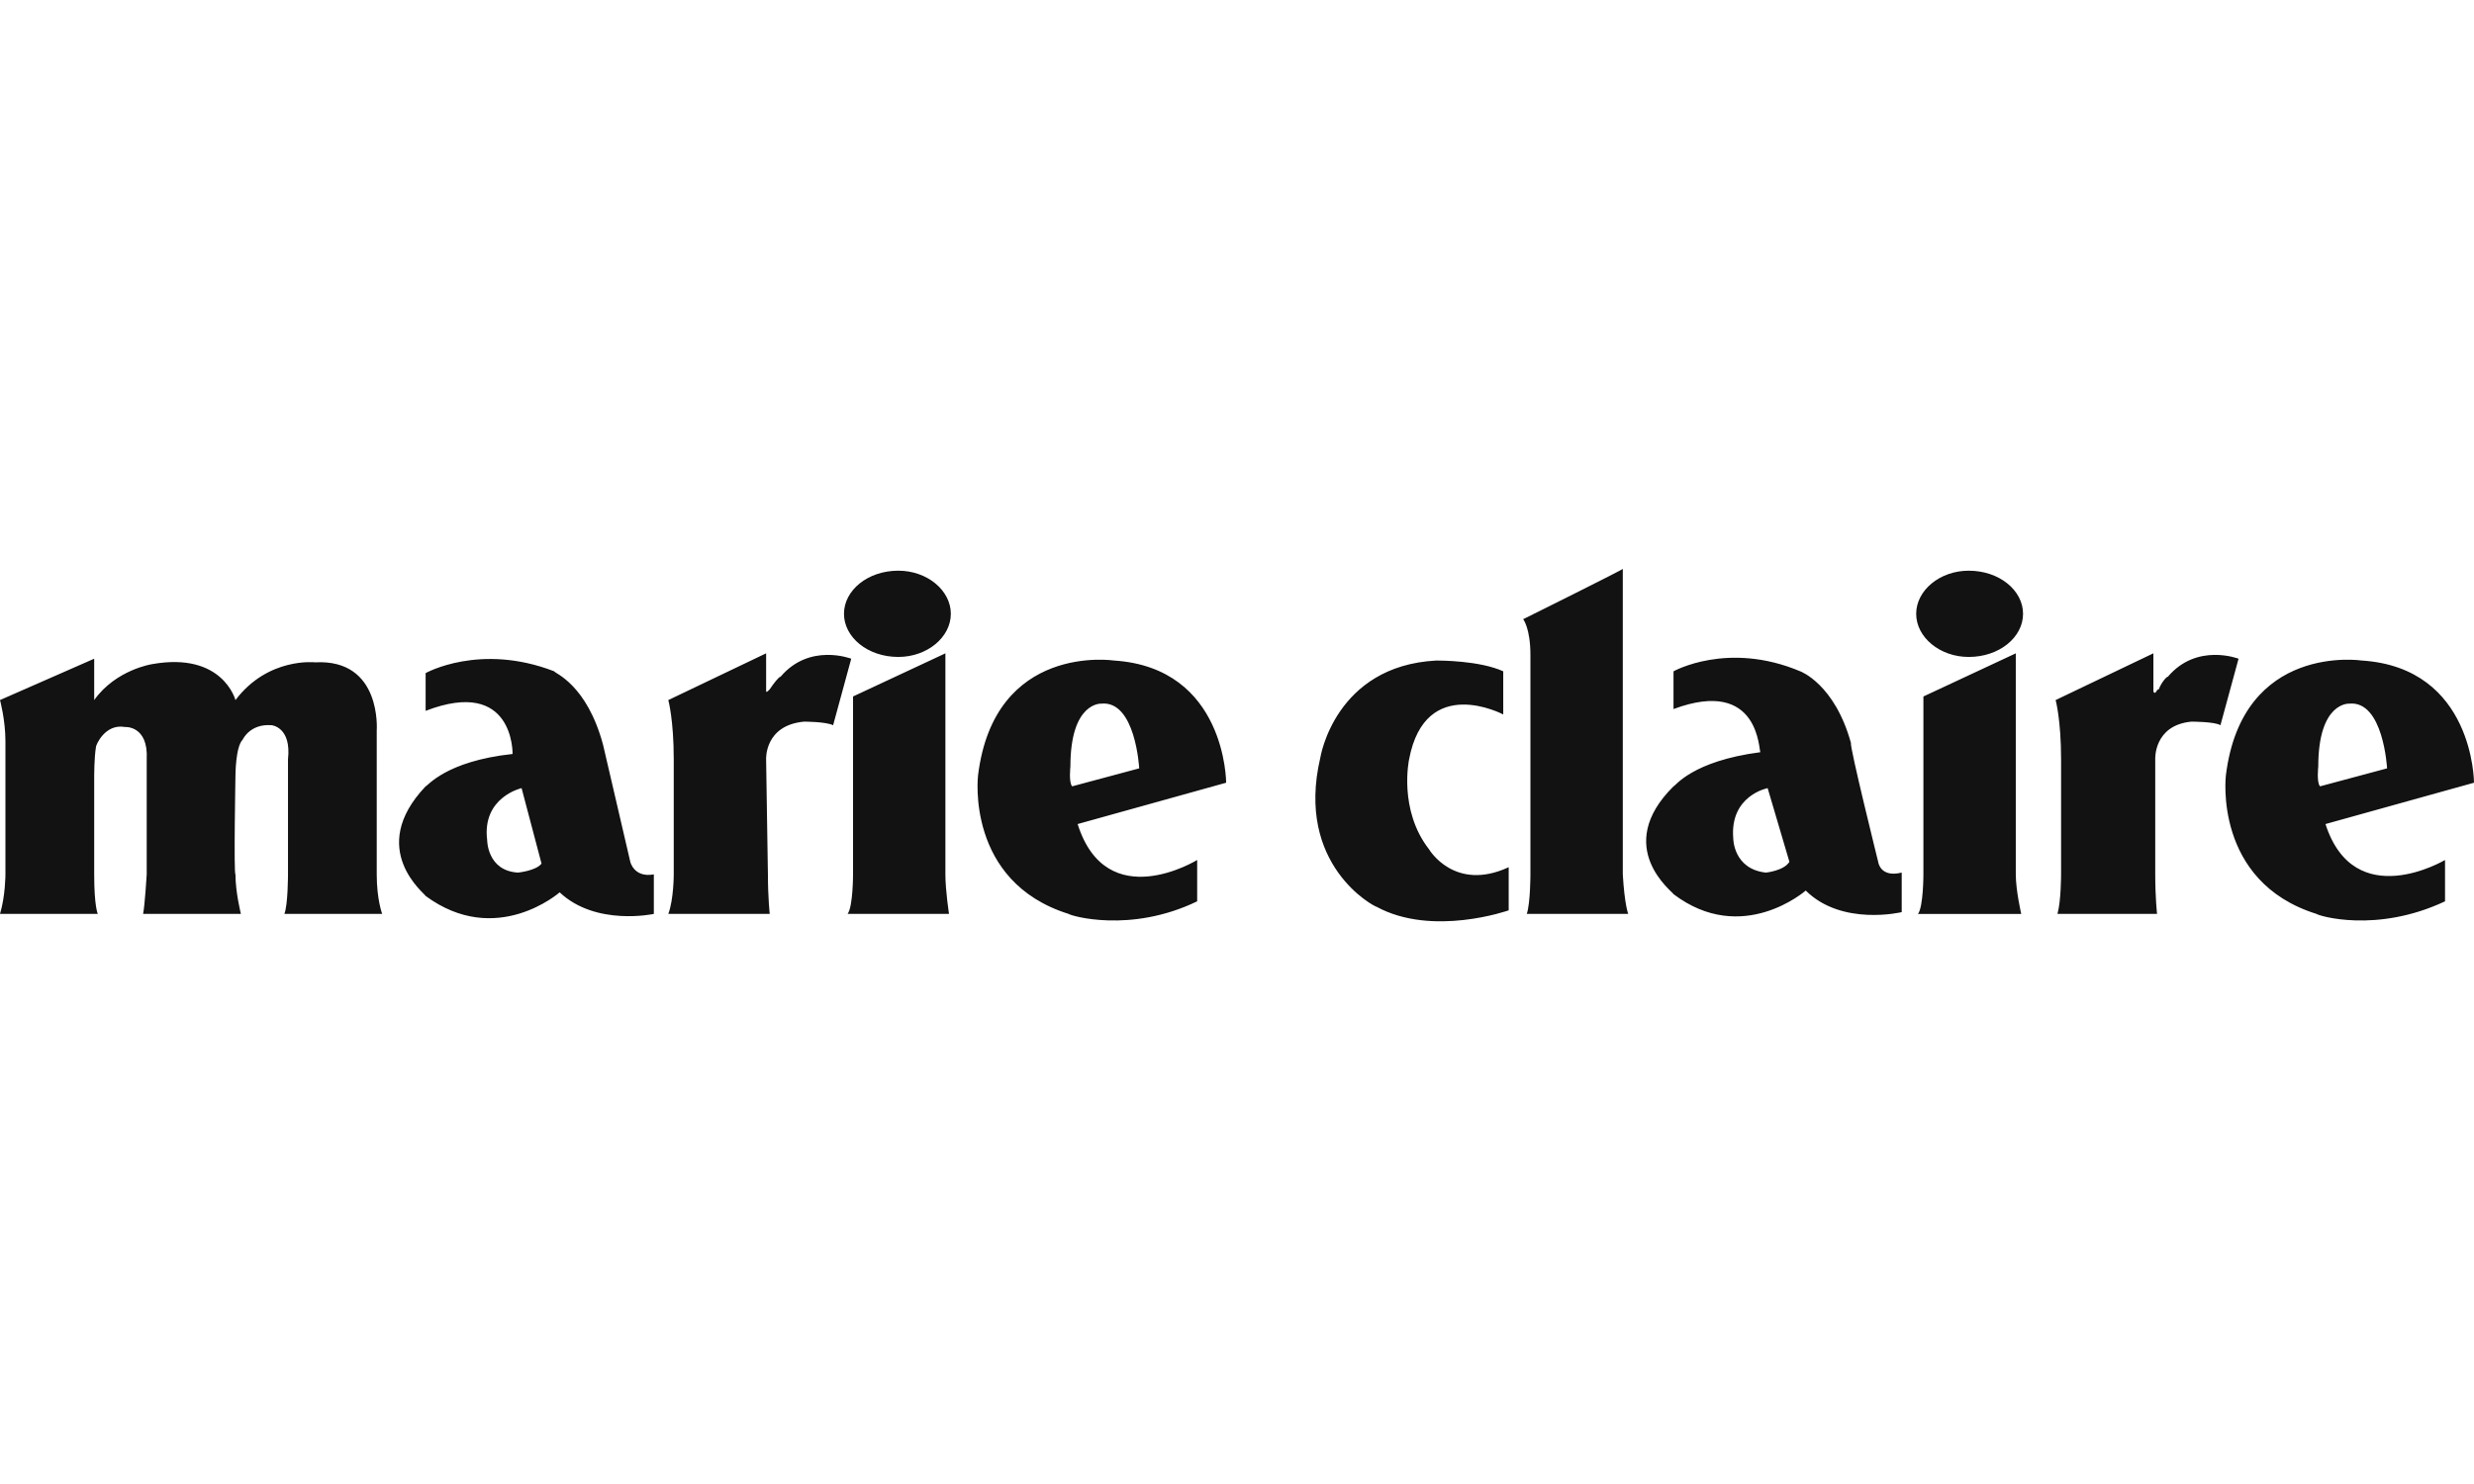 <svg xmlns="http://www.w3.org/2000/svg" fill="none" viewBox="0 0 400 240" height="240" width="400">
<path fill="#121212" d="M108.053 113.218C108.053 113.218 108.932 116.417 108.932 122.809V141.409C108.932 141.409 108.932 145.477 108.053 147.801H124.452C124.452 147.801 124.159 145.187 124.159 141.409C124.159 141.7 123.866 122.809 123.866 122.809C123.866 122.809 123.575 117.288 130.015 116.706C130.015 116.706 133.53 116.706 134.7 117.286L137.629 106.531C137.629 106.531 130.894 103.915 126.209 109.438C125.917 109.438 125.038 110.601 124.454 111.471L124.161 111.761C124.161 111.761 123.868 112.051 123.868 111.761V105.658L108.055 113.218H108.053ZM332.358 113.218C332.358 113.218 333.239 116.417 333.239 122.809V141.409C333.239 141.409 333.239 145.768 332.651 147.801H348.755C348.755 147.801 348.462 145.187 348.462 141.409V122.809C348.462 122.809 348.169 117.288 354.32 116.706C354.32 116.706 358.126 116.706 359.005 117.286L361.934 106.531C361.934 106.531 355.195 103.915 350.508 109.438C350.219 109.438 349.338 110.601 349.045 111.471C348.751 111.471 348.751 111.761 348.457 112.051C348.457 112.051 348.164 112.051 348.164 111.761V105.658L332.354 113.218H332.358ZM173.354 127.169L184.189 124.262C184.189 124.262 183.604 113.218 178.04 113.798C178.04 113.798 173.063 113.507 173.063 123.969C173.065 123.969 172.772 126.585 173.356 127.169H173.354ZM174.234 133.27C178.919 148.094 193.56 139.082 193.56 139.082V145.767C182.725 150.999 173.061 148.092 172.768 147.799C156.078 142.569 158.128 125.422 158.128 125.422C160.763 103.913 180.09 106.822 180.09 106.822C198.245 107.985 198.245 126.585 198.245 126.585L174.235 133.27H174.234ZM375.113 127.169L385.947 124.262C385.947 124.262 385.359 113.218 379.8 113.798C379.8 113.798 374.82 113.507 374.82 123.969C374.821 123.969 374.528 126.585 375.113 127.169ZM375.988 133.27C380.674 147.801 395.316 139.082 395.316 139.082V145.767C384.189 150.999 374.818 148.092 374.525 147.799C357.833 142.569 359.881 125.422 359.881 125.422C362.516 103.913 381.844 106.822 381.844 106.822C400 107.985 400 126.585 400 126.585L375.988 133.27ZM15.227 106.531L0 113.216C0 113.216 0.879 116.415 0.879 119.9V141.409C0.879 141.409 0.879 144.897 0 147.801H15.813C15.813 147.801 15.229 146.637 15.229 141.409V125.425C15.229 125.425 15.229 122.518 15.52 120.775C15.52 120.484 16.985 116.995 20.205 117.575C20.205 117.575 24.013 117.286 23.72 122.807V141.407C23.72 141.407 23.427 146.35 23.136 147.799H38.949C38.949 147.799 38.07 144.311 38.07 141.407C37.778 141.407 38.07 125.423 38.07 125.423C38.07 125.423 38.07 120.773 39.242 119.611C39.242 119.611 40.414 116.995 43.927 117.286C43.927 117.286 47.151 117.575 46.563 122.807V141.407C46.563 141.407 46.563 146.35 45.979 147.799H61.79C61.79 147.799 60.911 145.474 60.911 141.407V118.16C60.911 118.16 61.79 106.536 50.954 107.116C50.954 107.116 43.341 106.244 38.07 113.219C38.07 113.219 36.018 105.371 24.599 107.407C24.599 107.407 18.744 108.28 15.229 113.219V106.533H15.223L15.227 106.531ZM262.374 92C262.664 92 246.27 100.139 246.27 100.139C246.27 100.139 247.441 101.592 247.441 105.951V141.407C247.441 141.407 247.441 146.057 246.853 147.799H263.252C263.252 147.799 262.664 146.347 262.376 141.407V92H262.374ZM152.856 105.66L137.921 112.636V141.409C137.921 141.409 137.921 146.639 137.041 147.801H153.44C153.44 147.801 152.853 144.023 152.853 141.409V105.66H152.854H152.856ZM136.457 99.268C136.457 95.49 140.263 92.294 145.242 92.294C149.927 92.294 153.733 95.49 153.733 99.268C153.733 103.046 149.927 106.244 145.242 106.244C140.261 106.244 136.457 103.044 136.457 99.268ZM87.555 139.665L84.331 127.459C84.331 127.459 77.887 128.914 78.768 135.888C78.768 135.888 78.768 140.831 83.745 141.118C83.745 141.12 86.674 140.831 87.553 139.665H87.555ZM68.815 108.858C68.815 108.858 77.599 103.919 89.606 108.569C89.606 108.858 94.878 110.605 97.513 120.486L101.906 139.375C101.906 139.375 102.494 141.991 105.714 141.411V147.803C105.714 147.803 96.343 149.839 90.487 144.314C90.487 144.314 80.239 153.326 68.816 144.897C68.816 144.607 59.152 137.338 68.816 127.169C69.109 127.169 72.037 123.098 82.873 121.937C82.873 121.937 83.164 109.44 68.816 114.961V108.858H68.815ZM289.313 139.375L285.796 127.461C285.796 127.461 279.649 128.625 280.235 135.6C280.235 135.6 280.235 140.543 285.507 141.121C285.507 141.121 288.432 140.832 289.313 139.375ZM270.573 108.569C270.573 108.569 279.356 103.629 291.071 108.569C291.071 108.569 296.636 110.605 299.274 120.193C298.98 120.484 303.666 139.375 303.666 139.375C303.666 139.375 303.959 141.991 307.472 141.118V147.514C307.472 147.514 297.808 149.839 291.954 144.025C291.954 144.025 281.702 153.033 270.576 144.605C270.576 144.314 260.619 137.049 270.576 127.169C270.87 127.169 273.505 123.098 284.633 121.646C284.34 121.646 284.633 109.44 270.576 114.672V108.569H270.575H270.573ZM325.916 105.662L310.98 112.638V141.411C310.98 141.411 310.98 146.641 310.104 147.803H326.797C326.797 147.803 325.916 144.025 325.916 141.411V105.66V105.662ZM309.811 99.27C309.811 95.492 313.618 92.296 318.301 92.296C323.282 92.296 327.09 95.492 327.09 99.27C327.09 103.048 323.28 106.245 318.301 106.245C313.618 106.245 309.811 103.046 309.811 99.27ZM243.046 108.571V115.546C243.046 115.546 230.454 108.861 227.823 122.811C227.823 122.811 226.063 130.95 231.042 137.342C231.042 137.342 235.141 144.317 243.927 140.249V147.224C243.927 147.224 231.628 151.584 222.55 146.641C222.257 146.641 209.369 139.956 213.474 122.518C213.474 122.518 215.816 107.698 232.214 106.825C232.796 106.825 239.242 106.825 243.048 108.569L243.046 108.571Z" clip-rule="evenodd" fill-rule="evenodd"></path>
</svg>
